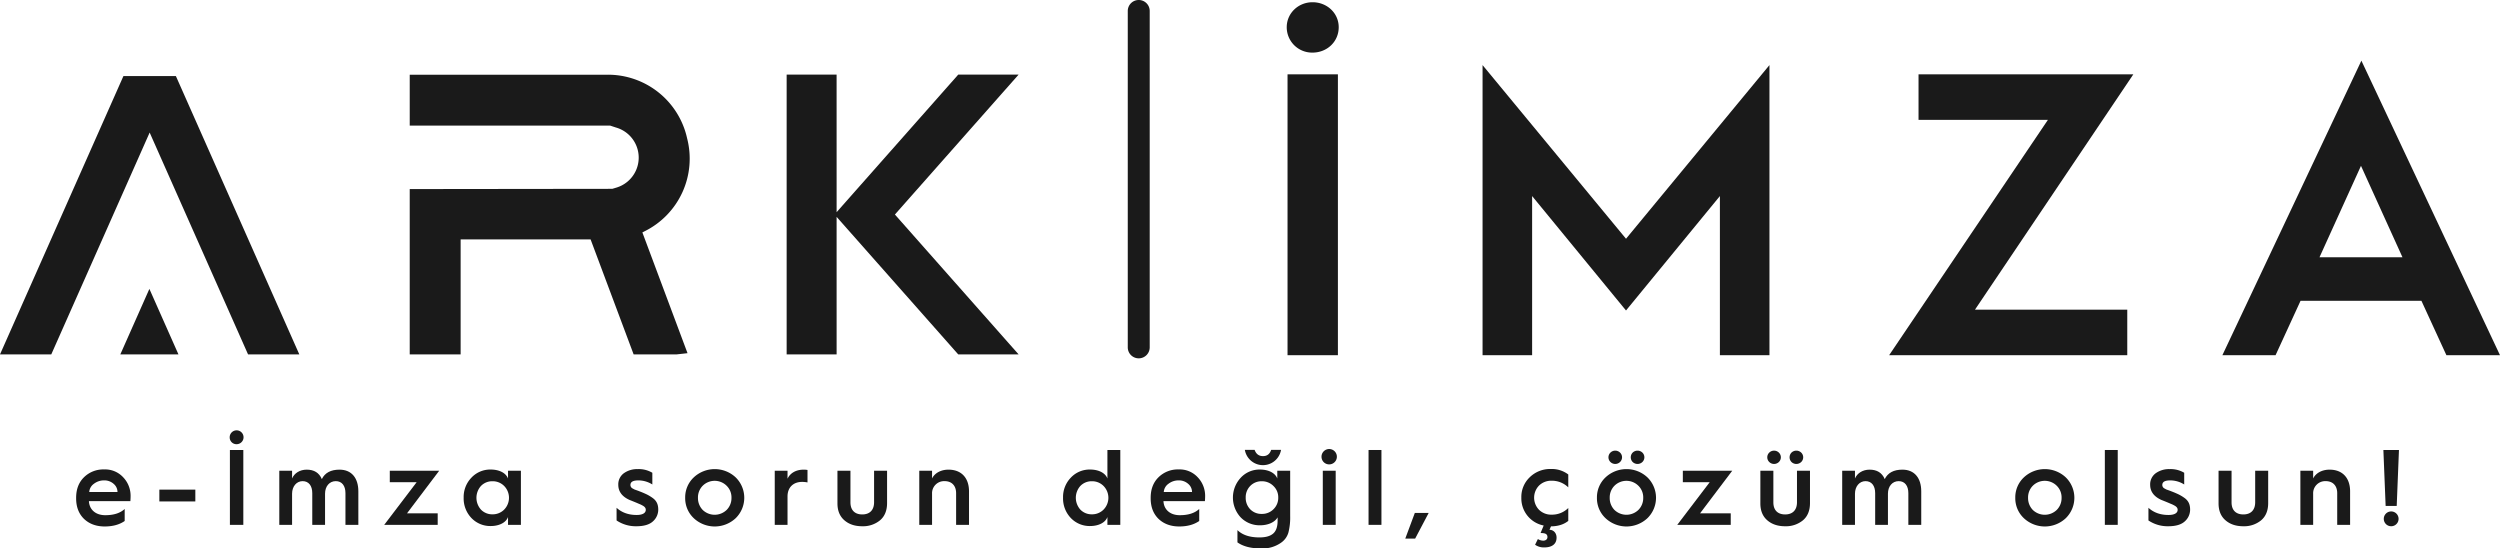 <svg id="Group_44223" data-name="Group 44223" xmlns="http://www.w3.org/2000/svg" xmlns:xlink="http://www.w3.org/1999/xlink" width="1629.257" height="357.448" viewBox="0 0 1629.257 357.448">
  <defs>
    <clipPath id="clip-path">
      <rect id="Rectangle_48061" data-name="Rectangle 48061" width="1629.257" height="357.448" fill="none"/>
    </clipPath>
  </defs>
  <path id="Path_101936" data-name="Path 101936" d="M326.961,20.414,247.7,110.066,247.689,20.4H215.136V202.754H247.7l-.007-89.638,79.265,89.638h39.345l-80.613-91.163,80.613-91.177Z" transform="translate(297.526 28.212)" fill="#1a1a1a"/>
  <path id="Path_101937" data-name="Path 101937" d="M32.905,121.7H70.792L51.85,79.007Z" transform="translate(45.507 109.264)" fill="#1a1a1a"/>
  <path id="Path_101938" data-name="Path 101938" d="M80.438,20.8,0,202.195H33.414L97.531,57.613l63.709,143.636.424.946h33.4L115.045,21.752l-.422-.948Z" transform="translate(0.001 28.77)" fill="#1a1a1a"/>
  <g id="Group_44222" data-name="Group 44222">
    <g id="Group_44221" data-name="Group 44221" clip-path="url(#clip-path)">
      <path id="Path_101939" data-name="Path 101939" d="M292.82,61.874a52.823,52.823,0,0,0-51.994-41.442H112.053v33.18H242.706l3.76,1.239a20.4,20.4,0,0,1,0,39.24l-2.39.715-132.024.16V202.712h33.18V127.754h84.693l28.052,74.959h1.108l26.942-.014,7.068-.786-29.42-78.688,1.6-.832A52.808,52.808,0,0,0,292.82,61.874" transform="translate(154.966 28.254)" fill="#1a1a1a"/>
      <path id="Path_101940" data-name="Path 101940" d="M351.9,16.891c0-9.189,7.616-16.28,16.807-16.28,9.453,0,17.069,7.092,17.069,16.28,0,9.456-7.616,16.545-17.069,16.545A16.533,16.533,0,0,1,351.9,16.891m.527,30.726h32.825V230.651H352.426Z" transform="translate(486.665 0.845)" fill="#1a1a1a"/>
      <path id="Path_101941" data-name="Path 101941" d="M405.456,206.874V17.8l93.486,113.179L592.426,17.8V206.874h-32.3V103.149l-61.185,74.577-61.185-74.577V206.874Z" transform="translate(560.733 24.62)" fill="#1a1a1a"/>
      <path id="Path_101942" data-name="Path 101942" d="M516.646,203.37,620.11,50.012h-84.3V20.337H675.783L572.582,173.7h99.26V203.37Z" transform="translate(714.506 28.125)" fill="#1a1a1a"/>
      <path id="Path_101943" data-name="Path 101943" d="M607.782,208.55l90.6-191.96,90.333,191.96H753.789L737.506,173.1H658.727L642.445,208.55Zm63.287-63.811h54.1L698.118,85.127Z" transform="translate(840.543 22.943)" fill="#1a1a1a"/>
      <path id="Path_101944" data-name="Path 101944" d="M315.574,233.531a7.148,7.148,0,0,1-7.149-7.149V7.149a7.149,7.149,0,0,1,14.3,0V226.382a7.148,7.148,0,0,1-7.149,7.149" transform="translate(426.542)" fill="#1a1a1a"/>
      <path id="Path_101945" data-name="Path 101945" d="M20.822,146.861c0-5.528,1.68-10.008,5.109-13.368a17.837,17.837,0,0,1,13.161-5.109,16.007,16.007,0,0,1,12.389,5.109,17.437,17.437,0,0,1,4.828,12.527c0,1.053-.069,2.1-.138,3.012H29.153c.279,5.6,4.408,9.17,10.638,9.17,5.531,0,9.73-1.332,12.67-4.061v7.84q-5.144,3.571-13.021,3.57c-5.528,0-10.078-1.68-13.509-4.968-3.429-3.36-5.109-7.84-5.109-13.371Zm26.949-3.779a6.9,6.9,0,0,0-2.521-5.319,9,9,0,0,0-6.158-2.24,10.646,10.646,0,0,0-6.72,2.24,7.122,7.122,0,0,0-3.01,5.319Z" transform="translate(28.796 177.55)" fill="#1a1a1a"/>
      <rect id="Rectangle_48058" data-name="Rectangle 48058" width="23.448" height="7.699" transform="translate(103.852 319.089)" fill="#1a1a1a"/>
      <path id="Path_101946" data-name="Path 101946" d="M62.816,122.146a4.516,4.516,0,1,1,4.48,4.411,4.392,4.392,0,0,1-4.48-4.411m.141,8.19H71.7v48.786H62.957Z" transform="translate(86.873 162.926)" fill="#1a1a1a"/>
      <path id="Path_101947" data-name="Path 101947" d="M76.383,164.419V129.142h8.331v5.04c1.468-3.431,5.038-5.741,9.518-5.741,4.83,0,8.119,2.03,9.87,6.16,2.03-4.13,5.879-6.16,11.55-6.16,7.768,0,12.248,5.39,12.248,14.141v21.837h-8.4V143.771c0-4.828-2.309-7.84-6.3-7.84-4.13,0-7,3.36-7,8.188v20.3H97.873V143.771c0-4.828-2.311-7.84-6.3-7.84-3.92,0-6.858,3.429-6.858,8.188v20.3Z" transform="translate(105.635 177.63)" fill="#1a1a1a"/>
      <path id="Path_101948" data-name="Path 101948" d="M105.073,164.013l21.139-27.788h-17.5v-7.49h32.2l-21,27.788h20.019v7.49Z" transform="translate(145.313 178.037)" fill="#1a1a1a"/>
      <path id="Path_101949" data-name="Path 101949" d="M155.712,134.291v-5.109h8.4v35.277h-8.4v-5.111c-1.189,3.431-5.459,5.881-11.269,5.881a16.958,16.958,0,0,1-12.6-5.25,18.4,18.4,0,0,1-5.04-13.159,18.116,18.116,0,0,1,5.04-13.09,16.765,16.765,0,0,1,12.6-5.319c5.81,0,10.08,2.447,11.269,5.879m-2.519,20.229a10.984,10.984,0,0,0,0-15.4,10.455,10.455,0,0,0-7.63-3.081,10.136,10.136,0,0,0-7.49,3.081,11.55,11.55,0,0,0,0,15.4,10.134,10.134,0,0,0,7.49,3.079,10.453,10.453,0,0,0,7.63-3.079" transform="translate(175.366 177.59)" fill="#1a1a1a"/>
      <path id="Path_101950" data-name="Path 101950" d="M168.622,153.494c3.429,3.148,7.84,4.69,13.09,4.69,3.71,0,5.95-1.191,5.95-3.36,0-1.12-.631-2.03-2.24-2.869a15.791,15.791,0,0,0-2.24-1.051c-1.4-.631-4.339-1.821-5.95-2.45-4.971-2.169-7.49-5.531-7.49-9.939a8.948,8.948,0,0,1,3.57-7.492,14.8,14.8,0,0,1,9.1-2.728,17.294,17.294,0,0,1,9.518,2.381v7.63a17.065,17.065,0,0,0-9.167-2.659c-3.431,0-5.111.979-5.111,3.007a2.527,2.527,0,0,0,1.4,2.242c.562.279.7.419,1.473.767.839.281,2.028.7,3.079,1.122,2.03.767,3.57,1.468,4.621,1.959a27.25,27.25,0,0,1,3.639,2.168c2.8,1.89,3.92,4.342,3.92,7.771a10.192,10.192,0,0,1-3.5,7.7q-3.464,3.149-10.709,3.15a22.4,22.4,0,0,1-12.949-3.779Z" transform="translate(233.199 177.427)" fill="#1a1a1a"/>
      <path id="Path_101951" data-name="Path 101951" d="M187.387,146.984a17.811,17.811,0,0,1,5.6-13.3,19.974,19.974,0,0,1,27.3,0,18.592,18.592,0,0,1,0,26.6,19.981,19.981,0,0,1-27.3,0,17.811,17.811,0,0,1-5.6-13.3m27.018,7.909a10.874,10.874,0,0,0,3.15-7.909,10.6,10.6,0,0,0-3.15-7.838,11.063,11.063,0,0,0-15.608,0,10.814,10.814,0,0,0-3.081,7.838,11.1,11.1,0,0,0,3.081,7.909,11.242,11.242,0,0,0,15.608,0" transform="translate(259.15 177.427)" fill="#1a1a1a"/>
      <path id="Path_101952" data-name="Path 101952" d="M211.879,164.419V129.142h8.331v5.247c1.68-3.708,5.529-5.948,10.5-5.948a13.191,13.191,0,0,1,2.521.21v8.119a18.162,18.162,0,0,0-3.5-.348c-5.81,0-9.518,3.639-9.518,9.449v18.549Z" transform="translate(293.022 177.63)" fill="#1a1a1a"/>
      <path id="Path_101953" data-name="Path 101953" d="M229.029,128.735H237.5v20.579c0,5.319,3.01,7.907,7.7,7.907s7.7-2.659,7.7-7.978V128.735h8.469V149.8c0,4.9-1.542,8.679-4.621,11.269a17.372,17.372,0,0,1-11.619,3.851c-4.69,0-8.541-1.261-11.548-3.851s-4.551-6.229-4.551-11.059Z" transform="translate(316.74 178.036)" fill="#1a1a1a"/>
      <path id="Path_101954" data-name="Path 101954" d="M251.406,164.419V129.142h8.331v5.04c1.68-3.431,5.669-5.741,10.709-5.741,8.4,0,13.369,5.39,13.369,14.141v21.837h-8.4V143.771c0-4.828-2.8-7.84-7.49-7.84a7.864,7.864,0,0,0-8.188,8.188v20.3Z" transform="translate(347.687 177.63)" fill="#1a1a1a"/>
      <path id="Path_101955" data-name="Path 101955" d="M319.636,141.684V123.066h8.4v48.786h-8.4v-5.111c-1.189,3.431-5.459,5.881-11.269,5.881a16.958,16.958,0,0,1-12.6-5.25,18.4,18.4,0,0,1-5.04-13.159,18.116,18.116,0,0,1,5.04-13.09,16.766,16.766,0,0,1,12.6-5.319c5.81,0,10.08,2.447,11.269,5.879m-2.519,20.229a10.984,10.984,0,0,0,0-15.4,10.455,10.455,0,0,0-7.63-3.081,10.137,10.137,0,0,0-7.49,3.081,11.55,11.55,0,0,0,0,15.4,10.135,10.135,0,0,0,7.49,3.079,10.453,10.453,0,0,0,7.63-3.079" transform="translate(402.068 170.196)" fill="#1a1a1a"/>
      <path id="Path_101956" data-name="Path 101956" d="M314.69,146.861c0-5.528,1.68-10.008,5.109-13.368a17.837,17.837,0,0,1,13.161-5.109,16.007,16.007,0,0,1,12.389,5.109,17.437,17.437,0,0,1,4.828,12.527c0,1.053-.069,2.1-.138,3.012H323.021c.279,5.6,4.409,9.17,10.638,9.17,5.531,0,9.73-1.332,12.67-4.061v7.84q-5.144,3.571-13.021,3.57c-5.528,0-10.078-1.68-13.509-4.968-3.429-3.36-5.109-7.84-5.109-13.371Zm26.949-3.779a6.9,6.9,0,0,0-2.521-5.319,9,9,0,0,0-6.158-2.24,10.646,10.646,0,0,0-6.72,2.24,7.122,7.122,0,0,0-3.01,5.319Z" transform="translate(435.206 177.55)" fill="#1a1a1a"/>
      <path id="Path_101957" data-name="Path 101957" d="M366.093,141.726v-5.109h8.4v29.4a39.909,39.909,0,0,1-1.12,10.778,12.132,12.132,0,0,1-4.9,6.791,21.127,21.127,0,0,1-12.739,3.71c-6.651,0-11.9-1.33-15.608-3.989v-7.981c3.219,3.15,7.978,4.759,14.348,4.759q5.565,0,8.4-2.1c2.309-1.608,3.431-4.549,3.431-8.819v-2.168c-1.682,3.01-5.881,5.178-11.481,5.178a17.167,17.167,0,0,1-12.6-5.178,18.971,18.971,0,0,1,.069-25.829,16.62,16.62,0,0,1,12.53-5.319c5.81,0,10.08,2.447,11.269,5.879m-21.137-18.69h6.367c.982,2.731,2.8,4.061,5.462,4.061s4.408-1.33,5.319-4.061h6.439a11.966,11.966,0,0,1-23.587,0m18.618,38.709a10.248,10.248,0,0,0,3.15-7.63,10.091,10.091,0,0,0-3.15-7.559,10.445,10.445,0,0,0-7.63-3.081,10.127,10.127,0,0,0-7.49,3.081,10.461,10.461,0,0,0-2.941,7.559,10.63,10.63,0,0,0,2.941,7.63,10.076,10.076,0,0,0,7.49,3.01,10.4,10.4,0,0,0,7.63-3.01" transform="translate(466.316 170.155)" fill="#1a1a1a"/>
      <path id="Path_101958" data-name="Path 101958" d="M361.412,127.8a5.006,5.006,0,1,1,5.04,4.971,4.959,4.959,0,0,1-5.04-4.971m.839,9.1h8.4v35.277h-8.4Z" transform="translate(499.821 169.871)" fill="#1a1a1a"/>
      <rect id="Rectangle_48059" data-name="Rectangle 48059" width="8.4" height="48.787" transform="translate(891.885 293.262)" fill="#1a1a1a"/>
      <path id="Path_101959" data-name="Path 101959" d="M390.547,140.278h9.029l-8.819,16.731h-6.439Z" transform="translate(531.499 194)" fill="#1a1a1a"/>
      <path id="Path_101960" data-name="Path 101960" d="M421.591,133.584a18.959,18.959,0,0,1,13.719-5.319,17.73,17.73,0,0,1,11.34,3.57v8.4A15.242,15.242,0,0,0,435.8,135.9a11.308,11.308,0,0,0-8.19,3.148,11.328,11.328,0,0,0,0,15.821,11.31,11.31,0,0,0,8.19,3.15,15.008,15.008,0,0,0,10.85-4.339v8.4c-2.871,2.311-6.582,3.5-11.269,3.57l-.982,2.242c2.59,0,4.621,2.028,4.621,5.107,0,4.2-3.01,6.37-7.981,6.37a9.876,9.876,0,0,1-6.019-1.749l1.821-3.71a6.747,6.747,0,0,0,3.5,1.048c1.609,0,2.729-.908,2.729-2.307,0-2.03-1.4-2.662-4.478-2.662l2.028-4.9a18.017,18.017,0,0,1-14.558-18.13,17.688,17.688,0,0,1,5.528-13.368" transform="translate(575.402 177.386)" fill="#1a1a1a"/>
      <path id="Path_101961" data-name="Path 101961" d="M436.736,153.969a17.82,17.82,0,0,1,5.6-13.3,19.974,19.974,0,0,1,27.3,0,18.592,18.592,0,0,1,0,26.6,19.974,19.974,0,0,1-27.3,0,17.82,17.82,0,0,1-5.6-13.3m8.819-23.308a4.272,4.272,0,0,1,0-6.16,4.484,4.484,0,0,1,6.229,0,4.268,4.268,0,0,1,0,6.16,4.479,4.479,0,0,1-6.229,0m18.2,31.219a10.888,10.888,0,0,0,3.148-7.911,10.612,10.612,0,0,0-3.148-7.838,11.072,11.072,0,0,0-15.611,0,10.82,10.82,0,0,0-3.079,7.838,11.1,11.1,0,0,0,3.079,7.911,11.245,11.245,0,0,0,15.611,0m-3.713-31.219a4.4,4.4,0,0,1,0-6.16,4.573,4.573,0,0,1,6.3,0,4.272,4.272,0,0,1,0,6.16,4.568,4.568,0,0,1-6.3,0" transform="translate(603.992 170.441)" fill="#1a1a1a"/>
      <path id="Path_101962" data-name="Path 101962" d="M458.7,164.013l21.139-27.788h-17.5v-7.49h32.2l-21,27.788h20.017v7.49Z" transform="translate(634.372 178.037)" fill="#1a1a1a"/>
      <path id="Path_101963" data-name="Path 101963" d="M481.432,136.333H489.9v20.579c0,5.319,3.01,7.907,7.7,7.907s7.695-2.659,7.695-7.978V136.333h8.474V157.4c0,4.9-1.542,8.679-4.621,11.269a17.375,17.375,0,0,1-11.619,3.849c-4.692,0-8.543-1.258-11.55-3.849s-4.551-6.229-4.551-11.059Zm5.812-5.671a4.272,4.272,0,0,1,0-6.16,4.481,4.481,0,0,1,6.227,0,4.264,4.264,0,0,1,0,6.16,4.476,4.476,0,0,1-6.227,0m14.488,0a4.395,4.395,0,0,1,0-6.16,4.573,4.573,0,0,1,6.3,0,4.276,4.276,0,0,1,0,6.16,4.568,4.568,0,0,1-6.3,0" transform="translate(665.805 170.441)" fill="#1a1a1a"/>
      <path id="Path_101964" data-name="Path 101964" d="M503.81,164.419V129.142h8.328v5.04c1.47-3.431,5.04-5.741,9.52-5.741,4.83,0,8.119,2.03,9.87,6.16,2.028-4.13,5.881-6.16,11.55-6.16,7.768,0,12.248,5.39,12.248,14.141v21.837h-8.4V143.771c0-4.828-2.309-7.84-6.3-7.84-4.127,0-7,3.36-7,8.188v20.3H525.3V143.771c0-4.828-2.309-7.84-6.3-7.84-3.92,0-6.861,3.429-6.861,8.188v20.3Z" transform="translate(696.753 177.63)" fill="#1a1a1a"/>
      <path id="Path_101965" data-name="Path 101965" d="M551.148,146.984a17.813,17.813,0,0,1,5.6-13.3,19.974,19.974,0,0,1,27.3,0,18.6,18.6,0,0,1,0,26.6,19.981,19.981,0,0,1-27.3,0,17.813,17.813,0,0,1-5.6-13.3m27.02,7.909a10.873,10.873,0,0,0,3.148-7.909,10.6,10.6,0,0,0-3.148-7.838,11.066,11.066,0,0,0-15.611,0,10.822,10.822,0,0,0-3.079,7.838,11.11,11.11,0,0,0,3.079,7.909,11.245,11.245,0,0,0,15.611,0" transform="translate(762.22 177.427)" fill="#1a1a1a"/>
      <rect id="Rectangle_48060" data-name="Rectangle 48060" width="8.4" height="48.787" transform="translate(1371.732 293.262)" fill="#1a1a1a"/>
      <path id="Path_101966" data-name="Path 101966" d="M587.563,153.494c3.427,3.148,7.838,4.69,13.087,4.69,3.71,0,5.95-1.191,5.95-3.36,0-1.12-.629-2.03-2.24-2.869a15.657,15.657,0,0,0-2.24-1.051c-1.4-.631-4.339-1.821-5.95-2.45-4.968-2.169-7.487-5.531-7.487-9.939a8.948,8.948,0,0,1,3.57-7.492,14.8,14.8,0,0,1,9.1-2.728,17.3,17.3,0,0,1,9.52,2.381v7.63a17.079,17.079,0,0,0-9.17-2.659c-3.429,0-5.109.979-5.109,3.007a2.523,2.523,0,0,0,1.4,2.242c.56.279.7.419,1.47.767.841.281,2.03.7,3.079,1.122,2.033.767,3.57,1.468,4.62,1.959a27.264,27.264,0,0,1,3.641,2.168c2.8,1.89,3.917,4.342,3.917,7.771a10.19,10.19,0,0,1-3.5,7.7q-3.467,3.149-10.709,3.15a22.392,22.392,0,0,1-12.949-3.779Z" transform="translate(812.581 177.427)" fill="#1a1a1a"/>
      <path id="Path_101967" data-name="Path 101967" d="M606.739,128.735h8.469v20.579c0,5.319,3.007,7.907,7.7,7.907s7.7-2.659,7.7-7.978V128.735h8.469V149.8c0,4.9-1.539,8.679-4.618,11.269a17.372,17.372,0,0,1-11.619,3.851c-4.692,0-8.541-1.261-11.55-3.851s-4.549-6.229-4.549-11.059Z" transform="translate(839.101 178.036)" fill="#1a1a1a"/>
      <path id="Path_101968" data-name="Path 101968" d="M629.115,164.419V129.142h8.328v5.04c1.68-3.431,5.672-5.741,10.709-5.741,8.4,0,13.371,5.39,13.371,14.141v21.837h-8.4V143.771c0-4.828-2.8-7.84-7.487-7.84a7.867,7.867,0,0,0-8.193,8.188v20.3Z" transform="translate(870.046 177.63)" fill="#1a1a1a"/>
      <path id="Path_101969" data-name="Path 101969" d="M653.285,159.533l-1.468-36.467h10.149L660.5,159.533Zm.212,4.971a4.825,4.825,0,1,1,0,6.858,4.857,4.857,0,0,1,0-6.858" transform="translate(901.442 170.196)" fill="#1a1a1a"/>
    </g>
  </g>
</svg>

